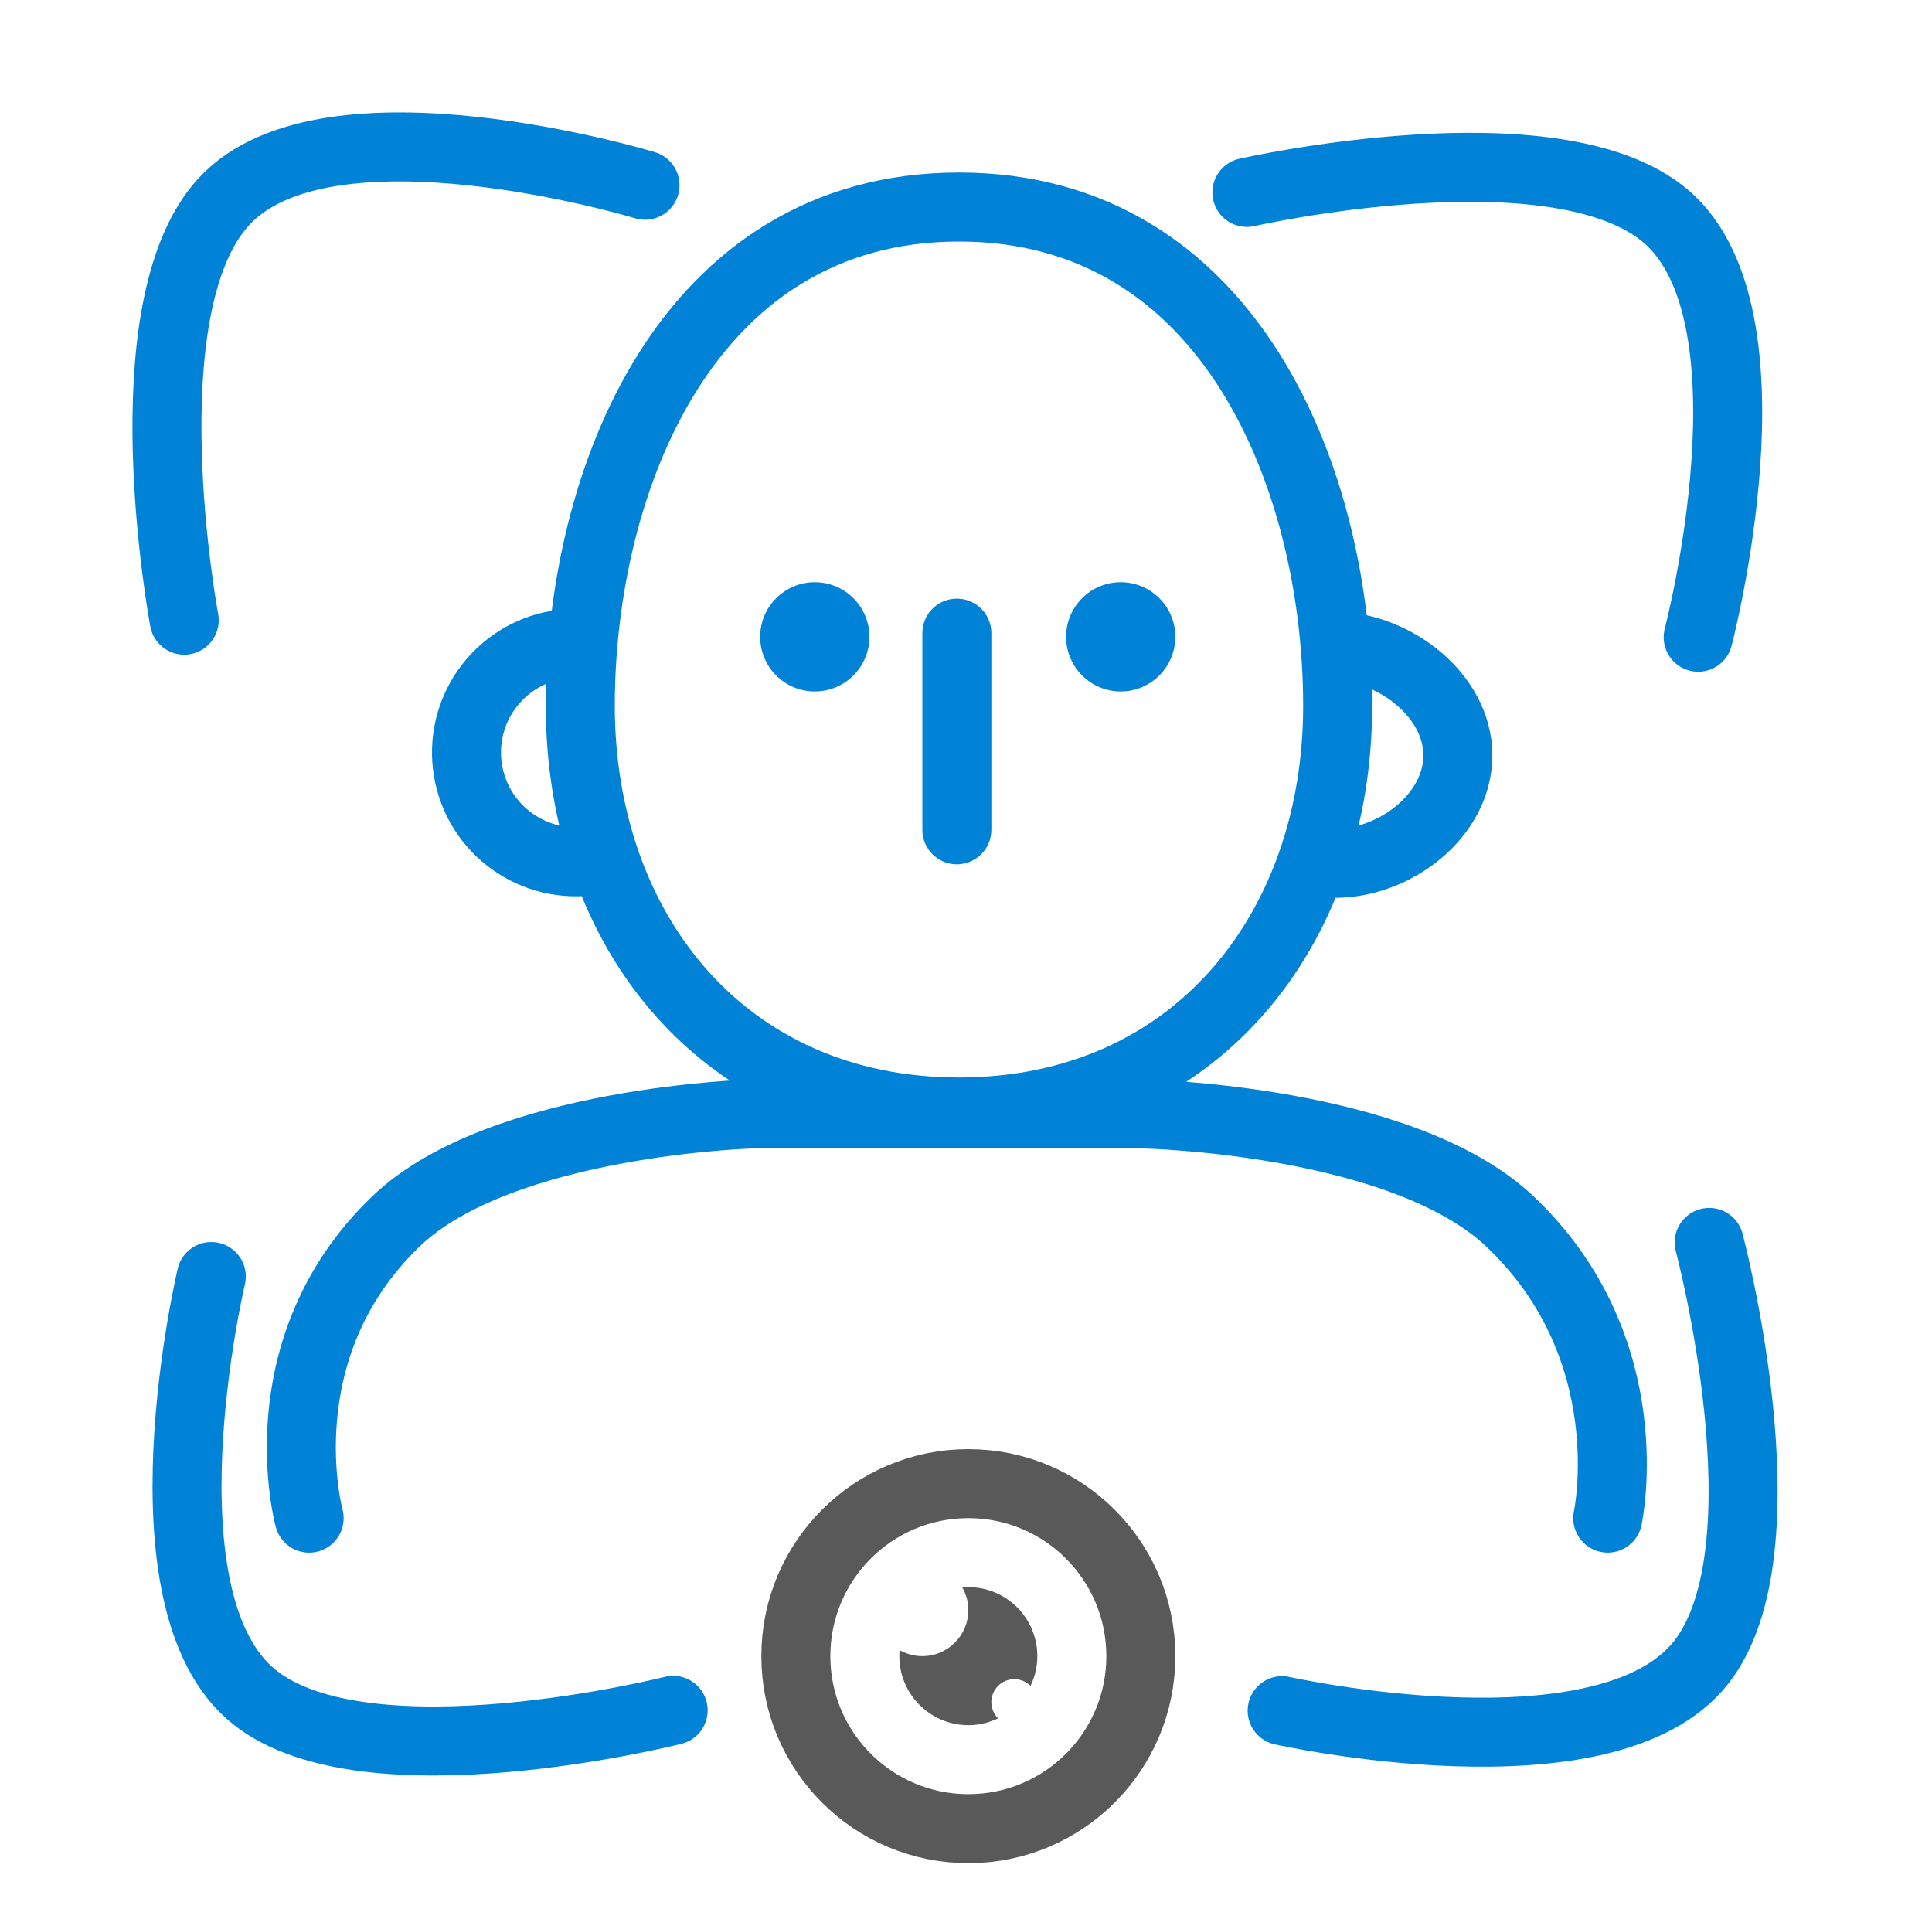 <svg width="84" height="83" viewBox="0 0 84 83" fill="none" xmlns="http://www.w3.org/2000/svg">
<path d="M69.901 66C69.901 66 71.502 58.652 65.658 53.109C60.943 48.638 49.663 48.427 49.663 48.427H32.728C32.728 48.427 21.757 48.725 17.204 53.109C11.428 58.671 13.441 66 13.441 66M58.159 30.685C58.159 40.437 51.924 48.342 41.694 48.342C31.465 48.342 25.23 40.437 25.23 30.685C25.23 20.933 29.852 9 41.694 9C53.537 9 58.159 20.933 58.159 30.685Z" stroke="#0083D7" stroke-width="3" stroke-linecap="round"/>
<path d="M51.102 27.686C51.102 28.997 50.038 30.061 48.727 30.061C47.415 30.061 46.352 28.997 46.352 27.686C46.352 26.374 47.415 25.311 48.727 25.311C50.038 25.311 51.102 26.374 51.102 27.686Z" fill="#0083D7"/>
<path d="M37.801 27.686C37.801 28.997 36.737 30.061 35.426 30.061C34.114 30.061 33.051 28.997 33.051 27.686C33.051 26.374 34.114 25.311 35.426 25.311C36.737 25.311 37.801 26.374 37.801 27.686Z" fill="#0083D7"/>
<path d="M25.599 37.432C22.995 37.745 20.63 35.887 20.317 33.282C20.004 30.678 21.861 28.313 24.466 28" stroke="#0083D7" stroke-width="3"/>
<path d="M57.476 37.5C60.081 37.813 63.046 35.887 63.359 33.282C63.672 30.678 61.163 28.433 58.559 28.12" stroke="#0083D7" stroke-width="3"/>
<path d="M41.602 27.525L41.602 36.075" stroke="#0083D7" stroke-width="3" stroke-linecap="round"/>
<path d="M28.044 8.053C28.044 8.053 14.21 3.855 9.716 8.786C5.476 13.44 8.01 26.962 8.01 26.962" stroke="#0083D7" stroke-width="3" stroke-linecap="round"/>
<path d="M73.834 27.703C73.834 27.703 77.508 13.705 72.418 9.393C67.615 5.325 54.213 8.365 54.213 8.365" stroke="#0083D7" stroke-width="3" stroke-linecap="round"/>
<path d="M9.187 55.496C9.187 55.496 5.851 69.579 11.044 73.766C15.944 77.717 29.268 74.355 29.268 74.355" stroke="#0083D7" stroke-width="3" stroke-linecap="round"/>
<path d="M55.746 74.369C55.746 74.369 69.855 77.52 73.968 72.266C77.849 67.308 74.313 54.014 74.313 54.014" stroke="#0083D7" stroke-width="3" stroke-linecap="round"/>
<circle cx="42.102" cy="72" r="7.5" stroke="#595959" stroke-width="3"/>
<path d="M42.102 69C43.758 69 45.102 70.343 45.102 72C45.102 72.463 44.993 72.9 44.806 73.291C44.625 73.112 44.377 73 44.102 73C43.549 73 43.102 73.448 43.102 74C43.102 74.275 43.213 74.523 43.393 74.704C43.001 74.891 42.565 75 42.102 75C40.445 75 39.102 73.657 39.102 72C39.102 71.912 39.106 71.824 39.113 71.737C39.405 71.904 39.742 72 40.102 72C41.206 72 42.102 71.105 42.102 70C42.102 69.64 42.005 69.303 41.839 69.012C41.925 69.004 42.013 69 42.102 69Z" fill="#595959"/>
</svg>
